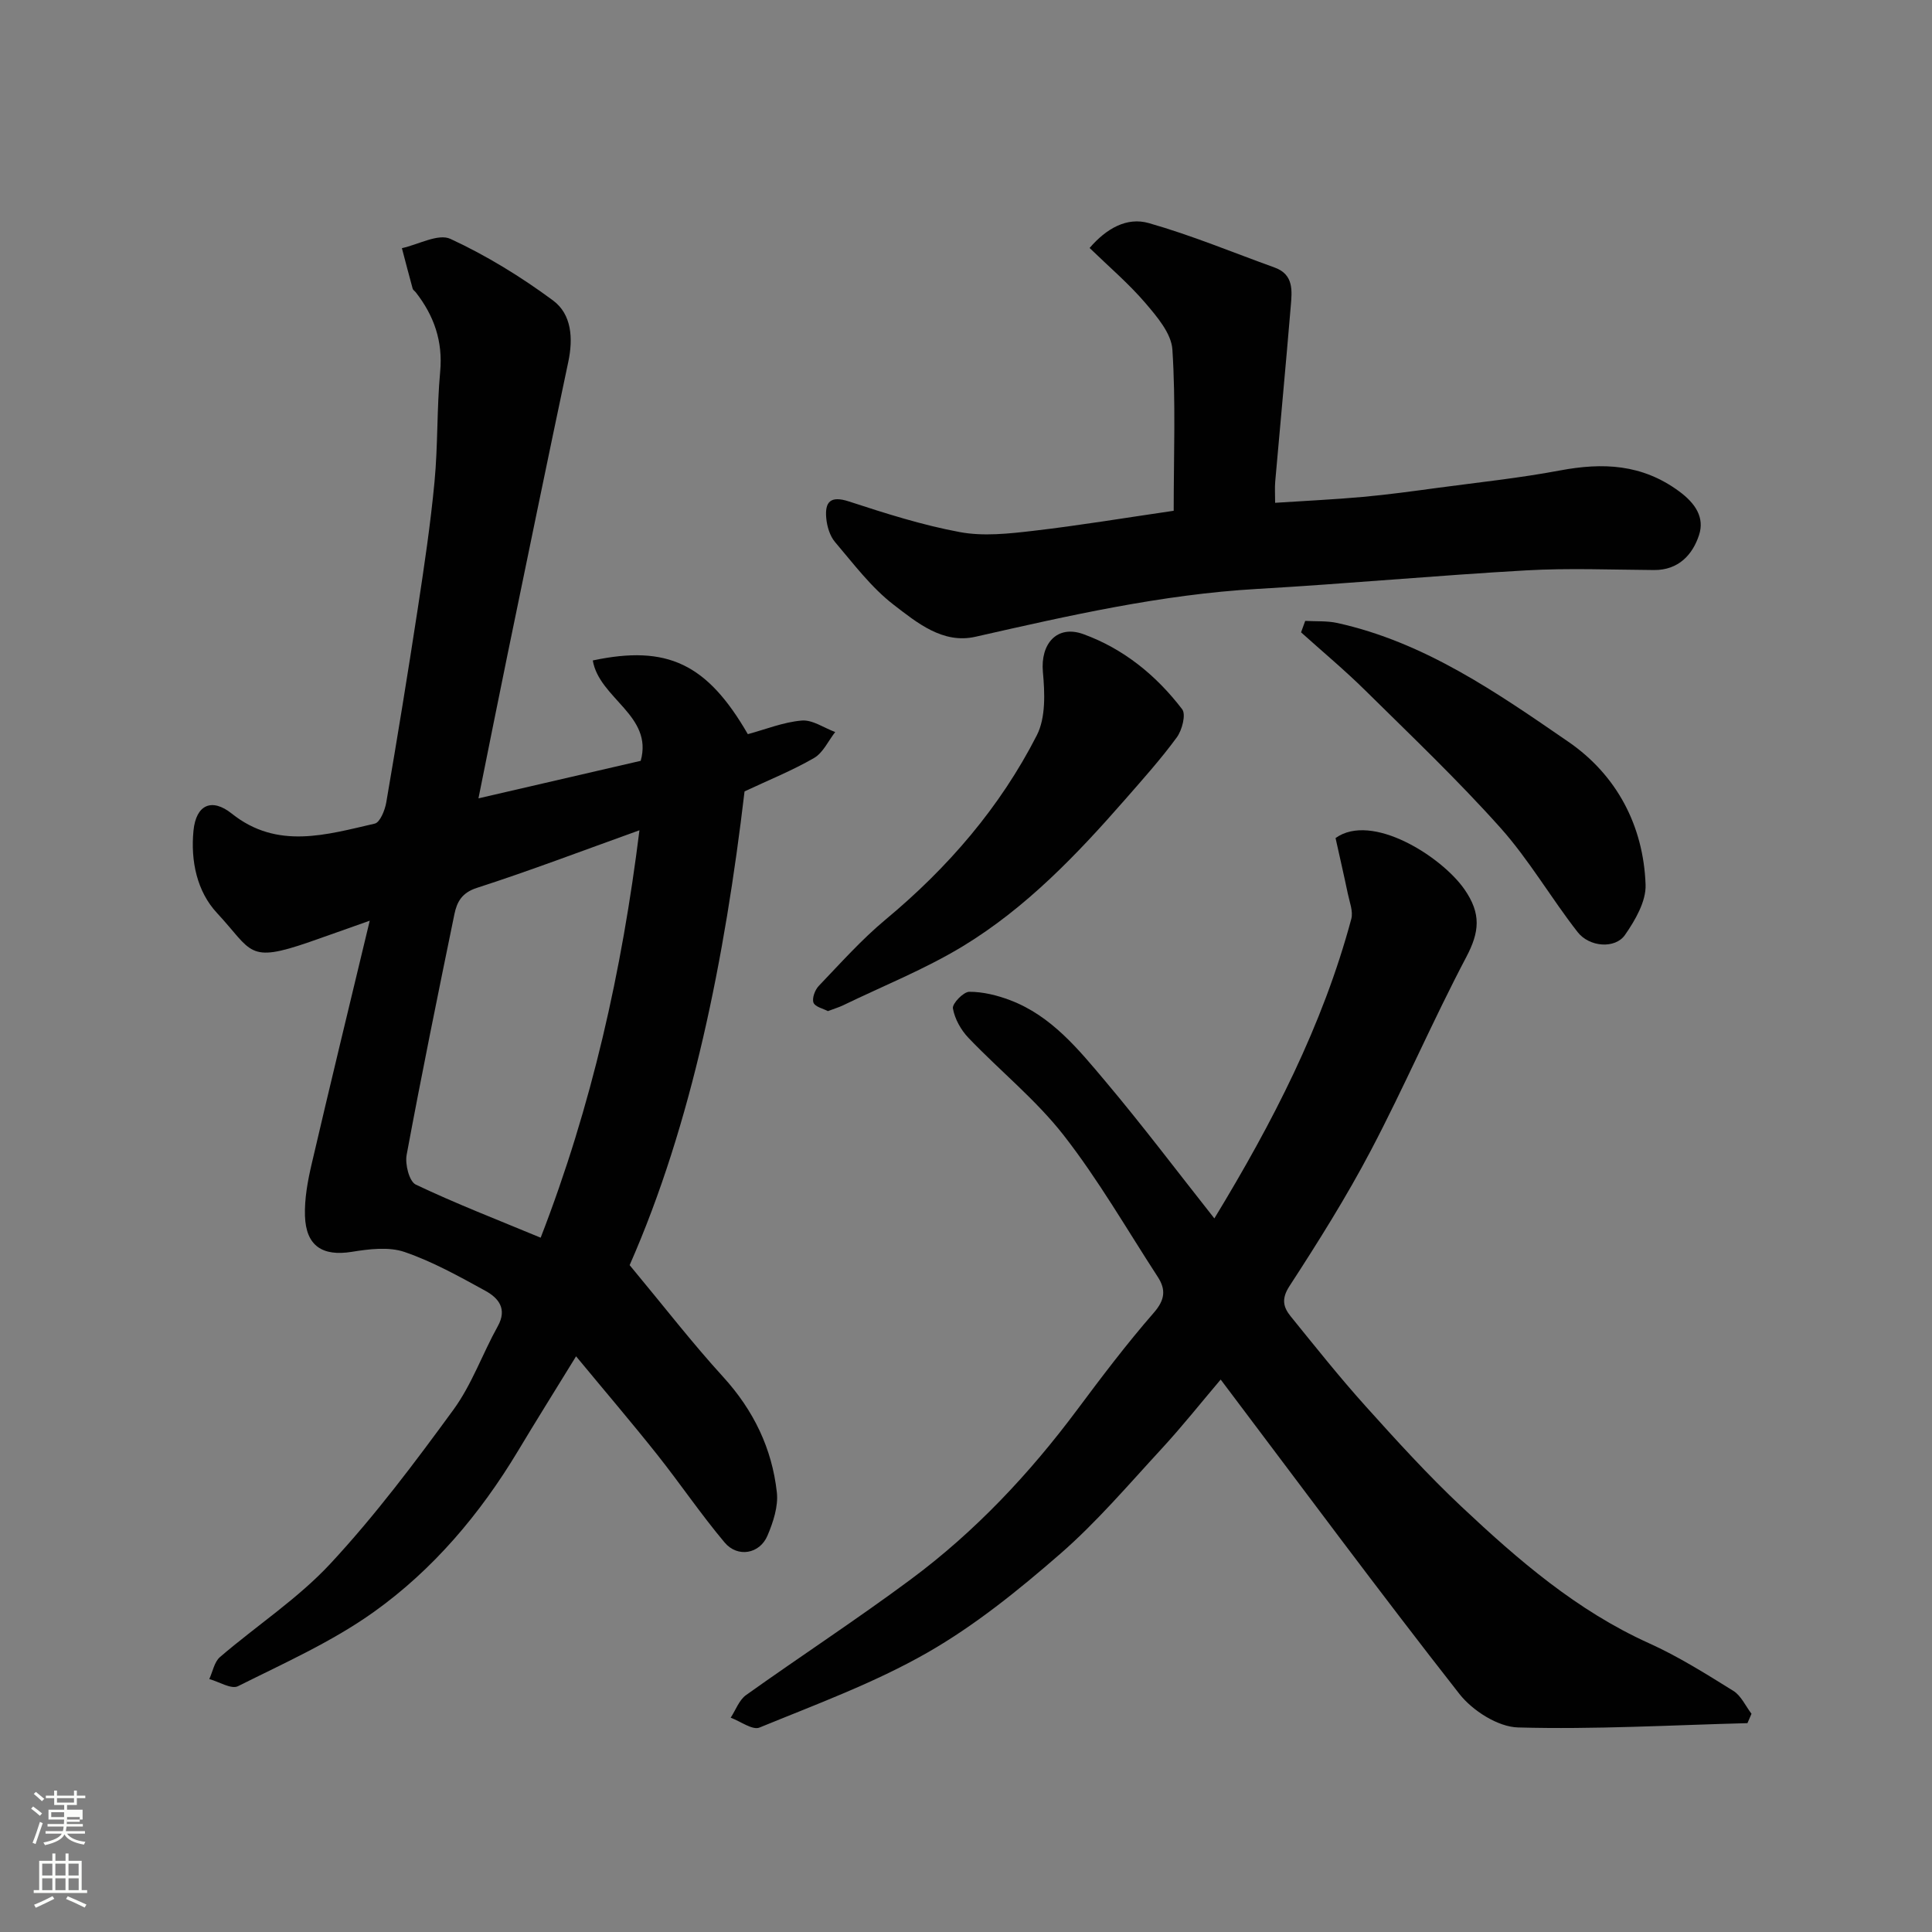 <svg enable-background="new 0 0 400 400" viewBox="0 0 400 400" xmlns="http://www.w3.org/2000/svg"><rect x="0" y="0" width="400" height="400" fill="#808080" stroke="none"/><path d="m6.44 374.46.42-.45c.65.47 1.27.95 1.85 1.44l-.45.49c-.65-.56-1.25-1.06-1.82-1.48m.93 7.33-.63-.26c.55-1.36 1.05-2.8 1.52-4.33.19.1.38.19.59.27-.46 1.29-.95 2.73-1.48 4.32m-.38-10.38.44-.42c.43.34 1.01.82 1.74 1.44l-.49.49c-.53-.51-1.09-1.01-1.69-1.51m2.5.35h1.72v-1.04h.59v1.04h3.52v-1.04h.59v1.04h1.75v.53h-1.75v1.42h-2.03v.97h3.22v2.03h-3.24c0 .35-.01.66-.03.93h3.32v.53h-3.37c-.03.27-.08.58-.15.94h3.96v.53h-3.71c.67.92 1.93 1.48 3.79 1.68-.13.24-.23.44-.29.59-2.13-.38-3.48-1.08-4.04-2.12-.43.97-1.77 1.72-4.03 2.23-.09-.19-.2-.37-.33-.55 2.1-.42 3.37-1.03 3.81-1.83h-3.36v-.53h3.58c.08-.29.13-.61.16-.94h-3.33v-.53h3.39c.02-.27.04-.58.04-.93h-3.23v-2.03h3.25v-.97h-2.07v-1.42h-1.73zm1.12 3.44v1h2.65c.01-.3.02-.44.01-.4v-.25-.35zm1.19-2h3.52v-.91h-3.52zm4.71 3h-2.63v.59c0 .15-.01.28-.01.4h2.64v-1.99z" fill="#fbfcfa"/><path d="m13.56 383.74h.63v1.52h2.72v6.07h1.13v.6h-11.06v-.6h1.13v-6.07h2.73v-1.52h.63v1.52h2.1v-1.52zm-2.69 8.83.38.56c-1.24.63-2.53 1.25-3.85 1.85-.1-.21-.21-.42-.34-.63 1.36-.55 2.63-1.15 3.81-1.78m-2.13-4.27h2.1v-2.45h-2.1zm0 3.04h2.1v-2.46h-2.1zm2.72-3.04h2.1v-2.45h-2.1zm0 3.04h2.1v-2.46h-2.1zm6.07 3.6c-1.41-.71-2.7-1.3-3.86-1.78l.35-.56c1.45.62 2.75 1.19 3.88 1.72zm-1.25-9.09h-2.1v2.45h2.1zm-2.09 5.49h2.1v-2.46h-2.1z" fill="#fbfcfa"/><g fill="#010101"><path d="m130.36 261.93c7.17 8.63 12.98 16.15 19.36 23.14 6.29 6.9 10.12 14.81 11.12 23.92.32 2.89-.76 6.16-1.94 8.94-1.6 3.8-6.19 4.63-8.88 1.42-4.94-5.87-9.25-12.27-14.03-18.28-5.29-6.65-10.81-13.11-16.72-20.26-4.47 7.27-8.33 13.43-12.07 19.67-7.81 12.99-17.53 24.49-29.78 33.24-8.65 6.18-18.58 10.6-28.15 15.39-1.39.69-3.93-.93-5.94-1.48.72-1.55 1.04-3.55 2.22-4.56 7.59-6.52 16.15-12.1 22.9-19.38 9.22-9.93 17.43-20.87 25.44-31.84 3.8-5.21 6-11.57 9.17-17.27 2.01-3.61.13-5.84-2.53-7.31-5.44-2.99-10.94-6.06-16.77-8.06-3.28-1.12-7.35-.61-10.93-.03-6.03.97-9.49-1.19-9.69-7.45-.11-3.54.56-7.19 1.37-10.67 3.83-16.45 7.82-32.86 12.04-50.44-5.04 1.78-8.74 3.11-12.45 4.4-12.95 4.49-11.79 1.95-19.18-6-4.13-4.44-5.48-10.74-4.86-17.05.53-5.35 3.77-6.84 7.93-3.52 9.41 7.51 19.58 4.37 29.6 2.07 1.09-.25 2.1-2.77 2.38-4.37 2.29-13.35 4.47-26.72 6.52-40.12 1.33-8.73 2.64-17.48 3.47-26.27.72-7.56.47-15.21 1.17-22.78.59-6.33-1.27-11.62-5.05-16.46-.2-.26-.56-.46-.64-.75-.77-2.79-1.49-5.59-2.23-8.39 3.4-.74 7.53-3.09 10.05-1.92 7.46 3.45 14.6 7.84 21.23 12.74 3.87 2.86 4.2 7.84 3.17 12.71-4.28 20.23-8.44 40.49-12.61 60.74-1.97 9.56-3.87 19.13-5.99 29.64 11.33-2.62 22.32-5.17 33.59-7.77 2.63-9.39-8.59-12.89-9.92-20.78 15.44-3.28 23.68.69 32.1 15.26 3.67-.99 7.37-2.5 11.17-2.82 2.22-.19 4.61 1.53 6.92 2.38-1.44 1.84-2.51 4.3-4.39 5.38-4.48 2.59-9.33 4.54-14.38 6.91-4.07 34.5-10.87 68.76-23.79 98.08zm2.03-90.03c-11.92 4.28-22.7 8.39-33.67 11.93-3.12 1.01-4.12 2.93-4.64 5.44-3.41 16.59-6.8 33.19-9.89 49.84-.36 1.94.54 5.51 1.9 6.15 8.29 3.94 16.87 7.26 25.85 10.99 10.6-27.35 16.82-55.18 20.45-84.35z"/><path d="m361.79 356.76c-15.83.41-31.68 1.33-47.49.89-4.17-.11-9.42-3.47-12.14-6.93-16.63-21.21-32.67-42.89-49.43-65.1-4.02 4.73-7.94 9.68-12.21 14.31-6.86 7.43-13.46 15.21-21.06 21.82-8.6 7.48-17.64 14.8-27.49 20.43-10.96 6.26-22.99 10.68-34.72 15.49-1.46.6-3.95-1.3-5.97-2.04 1.04-1.58 1.74-3.65 3.18-4.68 11.3-8.06 22.93-15.66 34.07-23.93 13.32-9.88 24.6-21.88 34.52-35.19 5.09-6.82 10.24-13.63 15.83-20.04 2.34-2.68 2.53-4.8.82-7.43-6.4-9.84-12.28-20.09-19.48-29.32-5.74-7.35-13.2-13.35-19.69-20.14-1.57-1.64-2.86-3.94-3.24-6.12-.18-.98 2.17-3.43 3.38-3.44 2.83-.01 5.78.72 8.47 1.74 8.54 3.24 14.15 10.18 19.76 16.84 7.69 9.13 14.88 18.68 22.52 28.34 12.08-19.87 22.42-39.93 28.35-62 .42-1.57-.36-3.5-.72-5.24-.8-3.83-1.68-7.63-2.54-11.51 7.51-5.39 21.98 3.84 26.69 10.62 3.51 5.05 3.11 8.83.38 14.01-6.93 13.15-12.82 26.86-19.74 40.02-5.08 9.66-10.91 18.94-16.86 28.1-1.75 2.68-1.28 4.4.27 6.31 5.07 6.25 10.08 12.56 15.46 18.54 6.43 7.15 12.92 14.29 19.91 20.86 11.71 11.01 23.84 21.49 38.76 28.23 6.08 2.74 11.8 6.34 17.48 9.87 1.62 1 2.54 3.14 3.77 4.75-.27.65-.55 1.3-.84 1.94z"/><path d="m243 105.75c0-11.45.44-22.46-.27-33.39-.22-3.34-3.19-6.81-5.6-9.63-3.44-4.02-7.52-7.49-11.54-11.39 3.47-4.04 7.72-6.45 12.26-5.15 8.85 2.52 17.4 6.08 26.07 9.21 3.98 1.44 3.58 4.85 3.32 7.97-1.01 12.11-2.16 24.22-3.22 36.33-.11 1.28-.02 2.57-.02 4.4 6.41-.42 12.29-.69 18.15-1.22 5.21-.47 10.41-1.19 15.6-1.89 8.42-1.13 16.9-2.02 25.24-3.59 8.86-1.66 16.95-1.33 24.62 4.3 3.45 2.53 5.33 5.47 4.16 9.07-1.32 4.05-4.24 7.28-9.3 7.25-8.83-.06-17.68-.43-26.48.07-18.58 1.05-37.11 2.77-55.69 3.84-19.85 1.14-39.08 5.54-58.37 9.91-6.72 1.52-12.08-2.92-16.88-6.61-4.65-3.57-8.31-8.48-12.17-13.01-1.07-1.26-1.65-3.22-1.81-4.91-.32-3.38.83-4.75 4.69-3.49 7.56 2.47 15.21 4.91 23 6.35 4.86.9 10.11.32 15.11-.26 9.58-1.11 19.09-2.7 29.13-4.16z"/><path d="m171.41 209.34c-.98-.52-2.68-.89-2.99-1.76-.33-.93.32-2.65 1.11-3.47 4.49-4.69 8.84-9.58 13.8-13.71 12.92-10.74 23.71-23.24 31.33-38.16 1.87-3.66 1.66-8.78 1.26-13.12-.53-5.82 2.9-9.83 8.4-7.82 8.31 3.02 15.1 8.55 20.44 15.55.82 1.08-.02 4.32-1.12 5.82-3.29 4.49-7.03 8.66-10.7 12.86-9.99 11.42-20.5 22.41-33.53 30.34-7.88 4.79-16.57 8.25-24.9 12.29-.85.4-1.79.68-3.1 1.18z"/><path d="m270.23 128.55c2.23.13 4.53-.04 6.68.44 18.08 4 33.01 14.41 47.82 24.6 9.94 6.84 15.54 17.31 15.97 29.59.12 3.45-2.16 7.37-4.28 10.41-2.01 2.88-7.33 2.53-9.78-.6-5.52-7.06-10.05-14.95-15.99-21.6-8.84-9.89-18.49-19.07-27.94-28.4-4.26-4.21-8.88-8.06-13.34-12.07.29-.8.57-1.58.86-2.37z"/></g></svg>